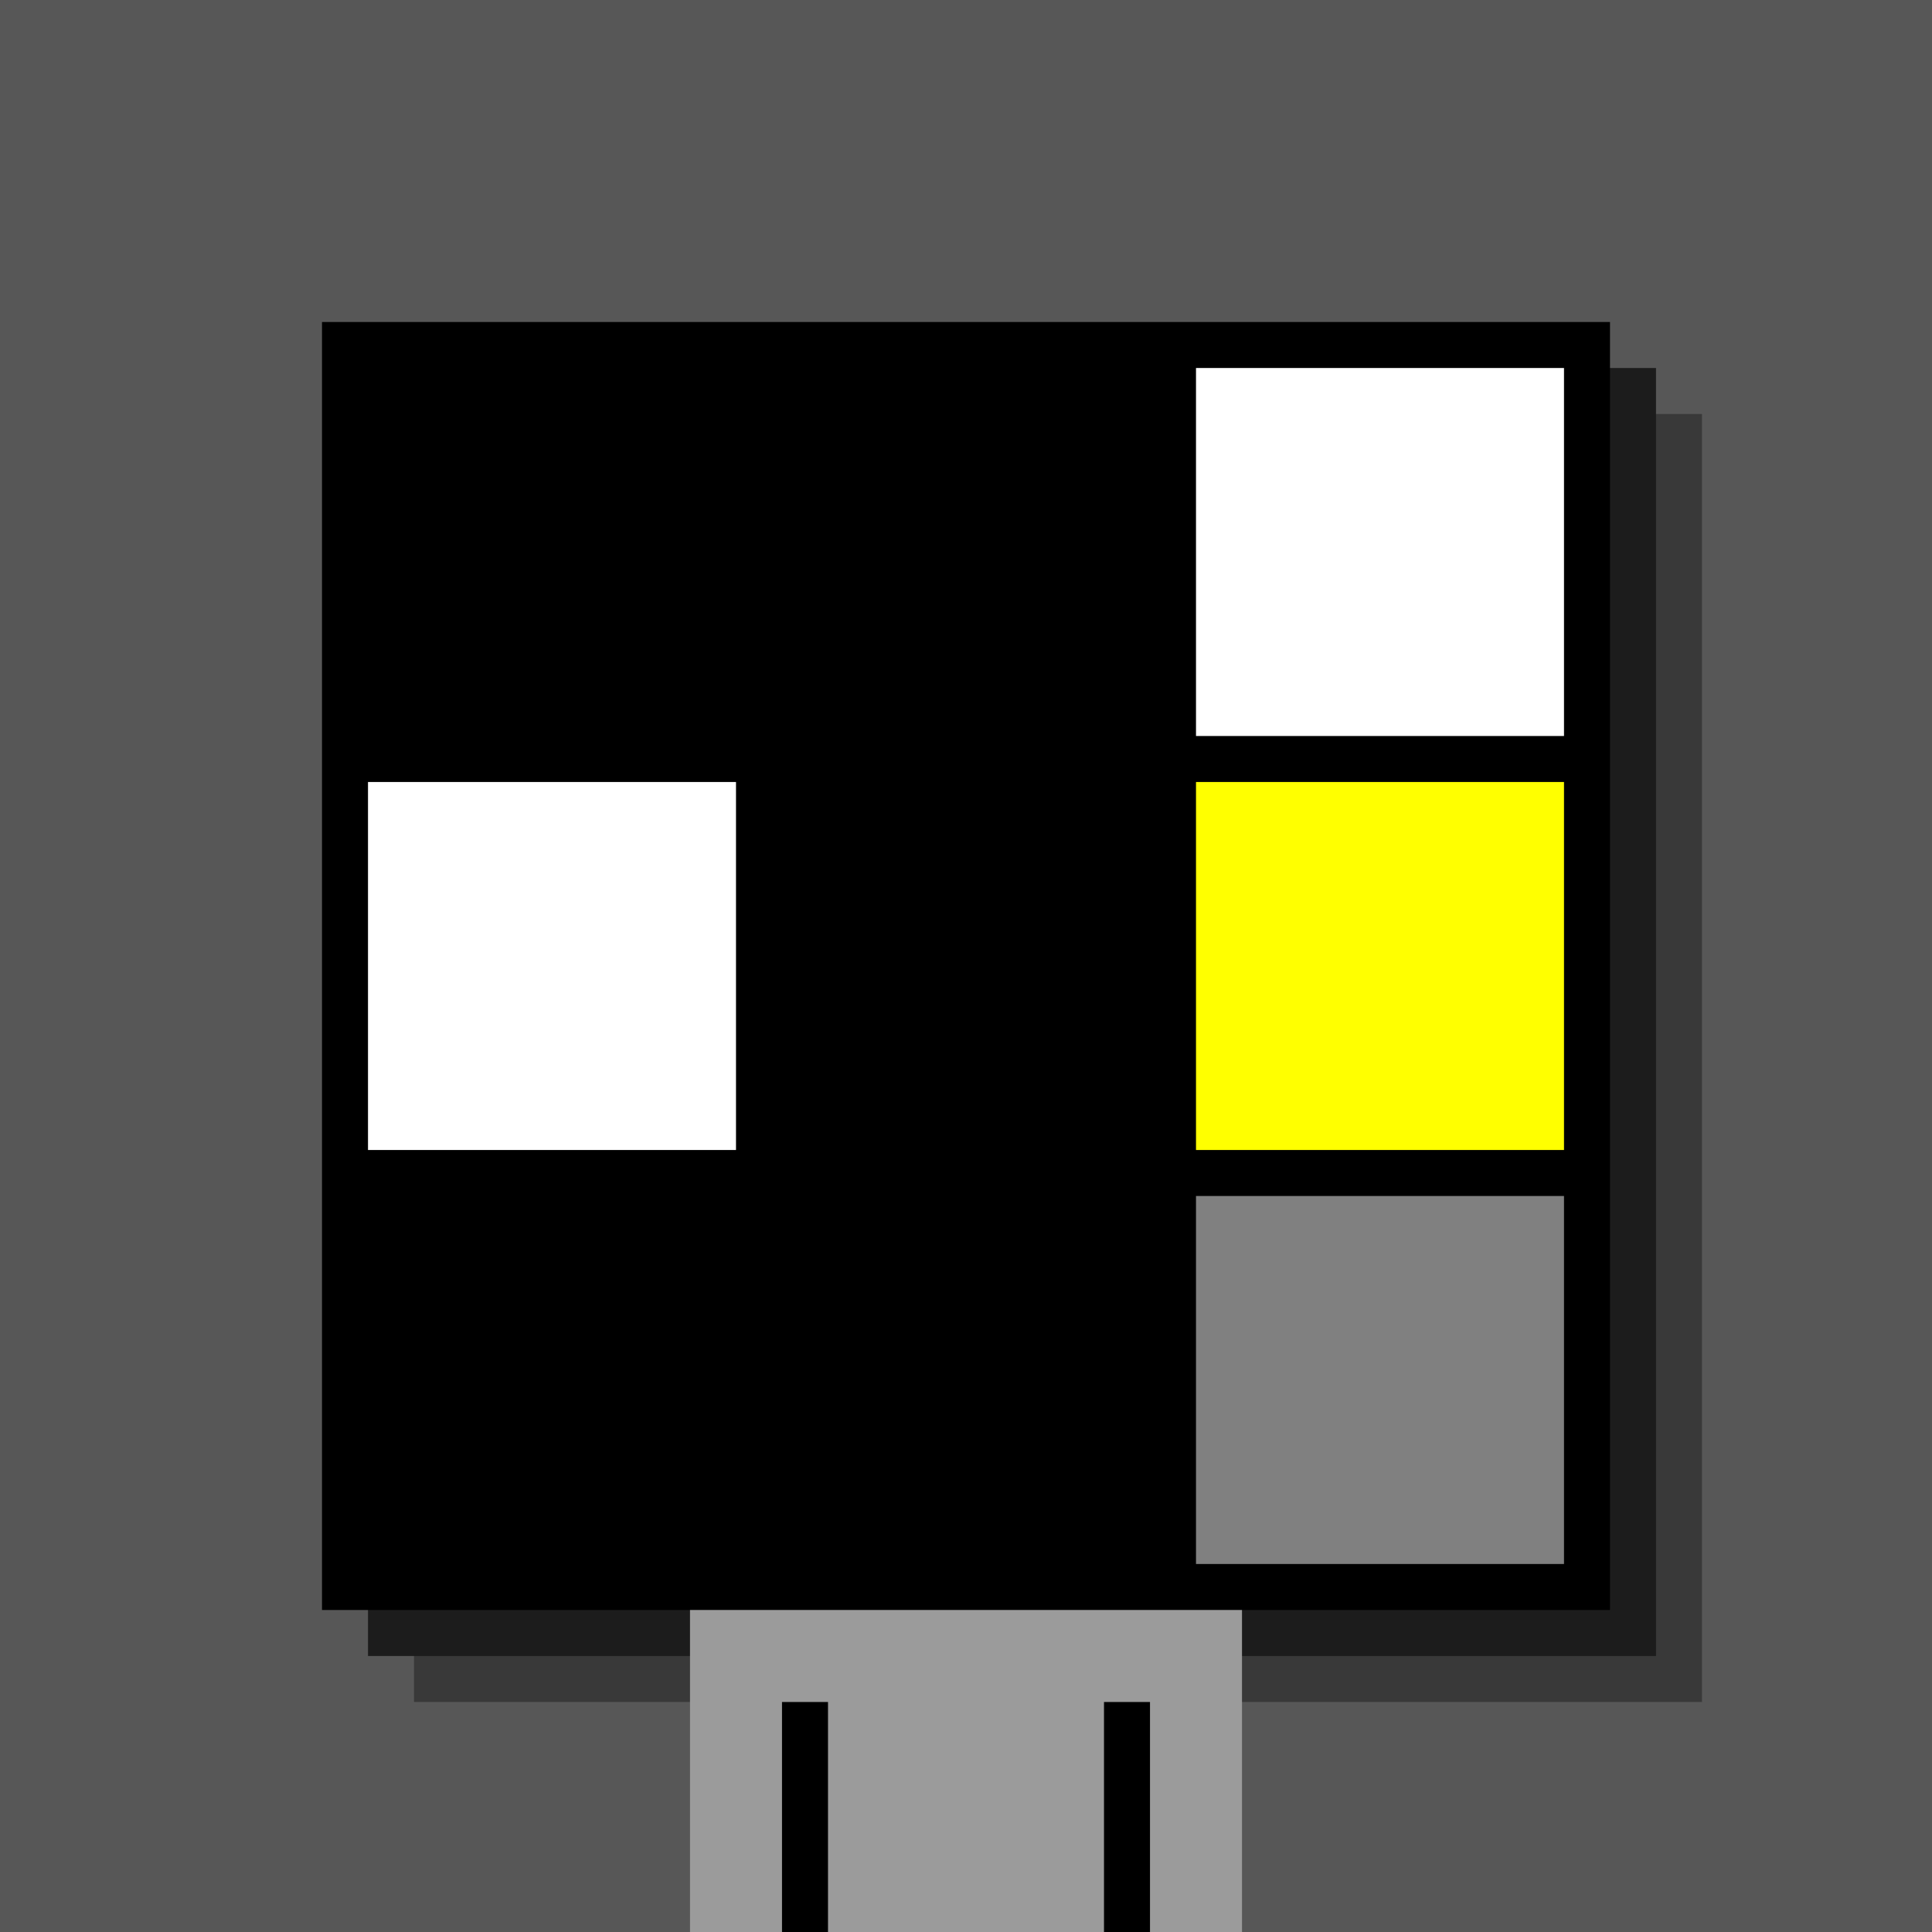 <svg xmlns="http://www.w3.org/2000/svg" width="420" height="420"><rect width="420" height="420" x="0" y="0" fill="rgb(87,87,87)" /><rect width="280" height="280" x="90" y="90" fill="rgb(57,57,57)" /><rect width="280" height="280" x="80" y="80" fill="rgb(28,28,28)" /><rect width="280" height="280" x="70" y="70" fill="#000000" /><rect width="120" height="70" x="150" y="350" fill="rgb(155,155,155)" /><rect width="10" height="50" x="170" y="370" fill="#000000" /><rect width="10" height="50" x="240" y="370" fill="#000000" /><rect width="80" height="80" x="80" y="80" fill="#000000" /><rect width="80" height="80" x="170" y="80" fill="#000000" /><rect width="80" height="80" x="260" y="80" fill="#ffffff" /><rect width="80" height="80" x="80" y="170" fill="#ffffff" /><rect width="80" height="80" x="170" y="170" fill="#000000" /><rect width="80" height="80" x="260" y="170" fill="#ffff00" /><rect width="80" height="80" x="80" y="260" fill="#000000" /><rect width="80" height="80" x="170" y="260" fill="#000000" /><rect width="80" height="80" x="260" y="260" fill="#808080" /></svg>